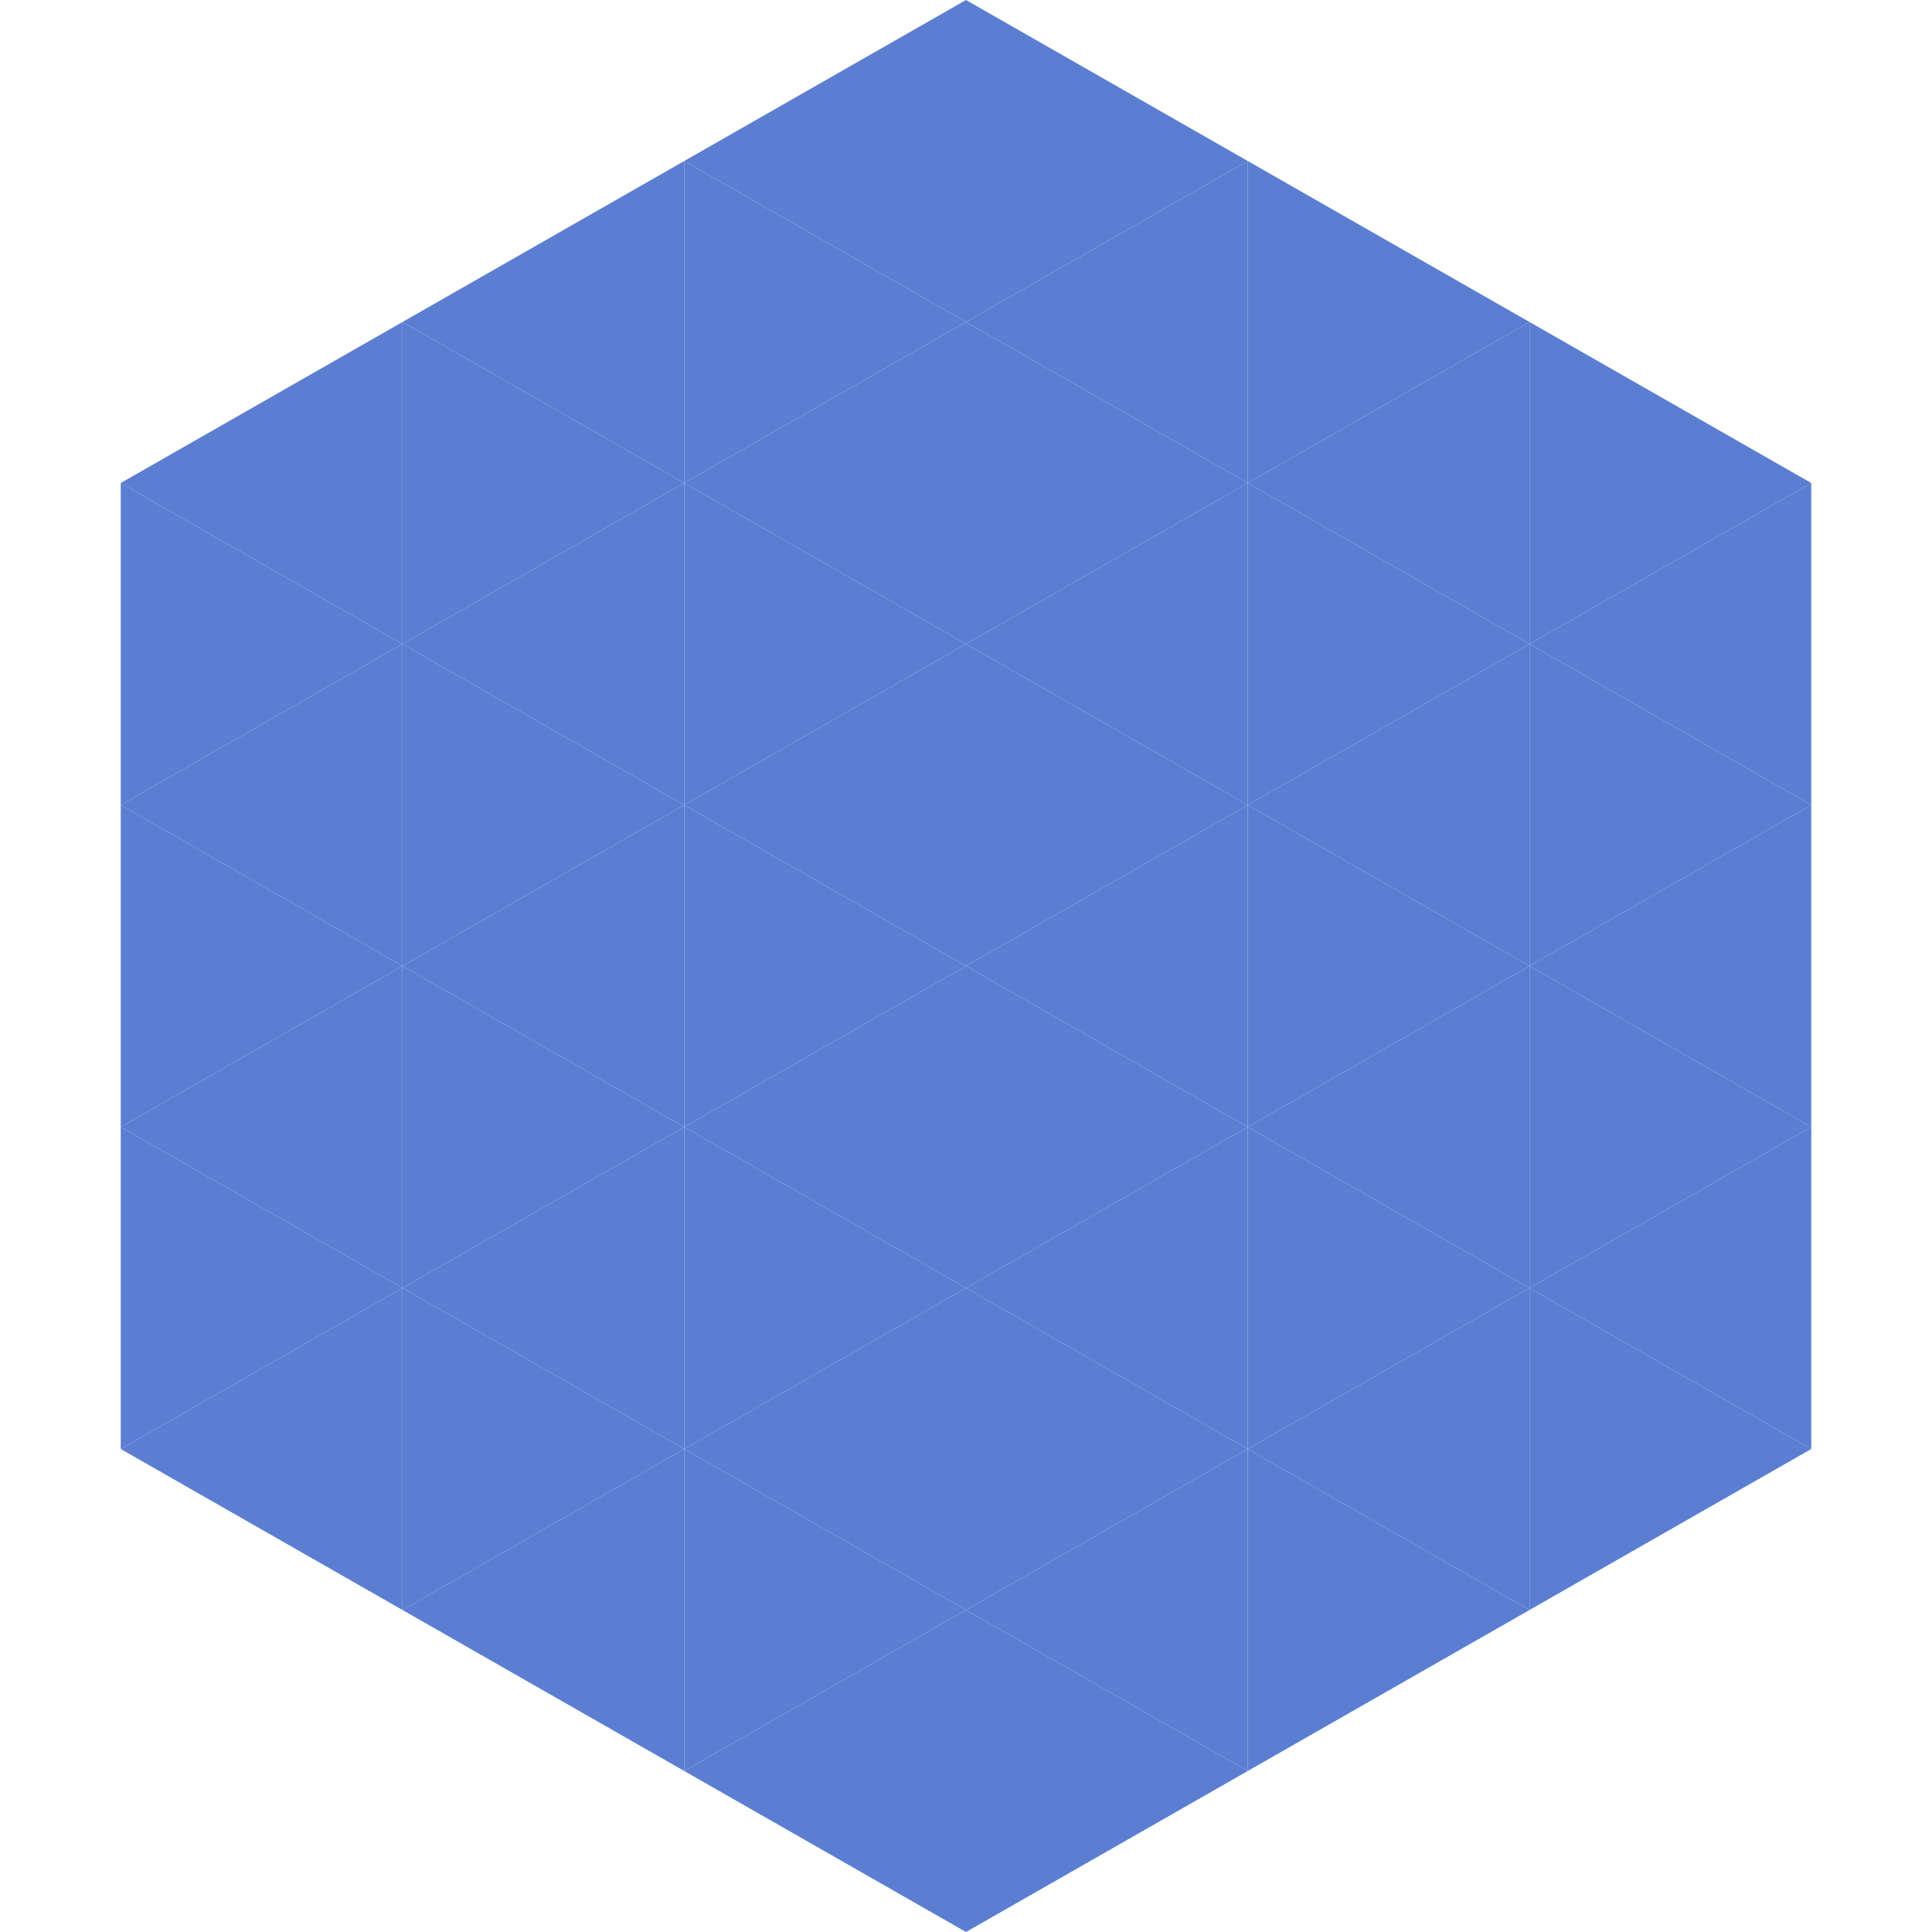 <?xml version="1.0"?>
<!-- Generated by SVGo -->
<svg width="240" height="240"
     xmlns="http://www.w3.org/2000/svg"
     xmlns:xlink="http://www.w3.org/1999/xlink">
<polygon points="50,40 15,60 50,80" style="fill:rgb(91,126,211)" />
<polygon points="190,40 225,60 190,80" style="fill:rgb(91,126,211)" />
<polygon points="15,60 50,80 15,100" style="fill:rgb(91,126,211)" />
<polygon points="225,60 190,80 225,100" style="fill:rgb(91,126,211)" />
<polygon points="50,80 15,100 50,120" style="fill:rgb(91,126,211)" />
<polygon points="190,80 225,100 190,120" style="fill:rgb(91,126,211)" />
<polygon points="15,100 50,120 15,140" style="fill:rgb(91,126,211)" />
<polygon points="225,100 190,120 225,140" style="fill:rgb(91,126,211)" />
<polygon points="50,120 15,140 50,160" style="fill:rgb(91,126,211)" />
<polygon points="190,120 225,140 190,160" style="fill:rgb(91,126,211)" />
<polygon points="15,140 50,160 15,180" style="fill:rgb(91,126,211)" />
<polygon points="225,140 190,160 225,180" style="fill:rgb(91,126,211)" />
<polygon points="50,160 15,180 50,200" style="fill:rgb(91,126,211)" />
<polygon points="190,160 225,180 190,200" style="fill:rgb(91,126,211)" />
<polygon points="15,180 50,200 15,220" style="fill:rgb(255,255,255); fill-opacity:0" />
<polygon points="225,180 190,200 225,220" style="fill:rgb(255,255,255); fill-opacity:0" />
<polygon points="50,0 85,20 50,40" style="fill:rgb(255,255,255); fill-opacity:0" />
<polygon points="190,0 155,20 190,40" style="fill:rgb(255,255,255); fill-opacity:0" />
<polygon points="85,20 50,40 85,60" style="fill:rgb(91,126,211)" />
<polygon points="155,20 190,40 155,60" style="fill:rgb(91,126,211)" />
<polygon points="50,40 85,60 50,80" style="fill:rgb(91,126,211)" />
<polygon points="190,40 155,60 190,80" style="fill:rgb(91,126,211)" />
<polygon points="85,60 50,80 85,100" style="fill:rgb(91,126,211)" />
<polygon points="155,60 190,80 155,100" style="fill:rgb(91,126,211)" />
<polygon points="50,80 85,100 50,120" style="fill:rgb(91,126,211)" />
<polygon points="190,80 155,100 190,120" style="fill:rgb(91,126,211)" />
<polygon points="85,100 50,120 85,140" style="fill:rgb(91,126,211)" />
<polygon points="155,100 190,120 155,140" style="fill:rgb(91,126,211)" />
<polygon points="50,120 85,140 50,160" style="fill:rgb(91,126,211)" />
<polygon points="190,120 155,140 190,160" style="fill:rgb(91,126,211)" />
<polygon points="85,140 50,160 85,180" style="fill:rgb(91,126,211)" />
<polygon points="155,140 190,160 155,180" style="fill:rgb(91,126,211)" />
<polygon points="50,160 85,180 50,200" style="fill:rgb(91,126,211)" />
<polygon points="190,160 155,180 190,200" style="fill:rgb(91,126,211)" />
<polygon points="85,180 50,200 85,220" style="fill:rgb(91,126,211)" />
<polygon points="155,180 190,200 155,220" style="fill:rgb(91,126,211)" />
<polygon points="120,0 85,20 120,40" style="fill:rgb(91,126,211)" />
<polygon points="120,0 155,20 120,40" style="fill:rgb(91,126,211)" />
<polygon points="85,20 120,40 85,60" style="fill:rgb(91,126,211)" />
<polygon points="155,20 120,40 155,60" style="fill:rgb(91,126,211)" />
<polygon points="120,40 85,60 120,80" style="fill:rgb(91,126,211)" />
<polygon points="120,40 155,60 120,80" style="fill:rgb(91,126,211)" />
<polygon points="85,60 120,80 85,100" style="fill:rgb(91,126,211)" />
<polygon points="155,60 120,80 155,100" style="fill:rgb(91,126,211)" />
<polygon points="120,80 85,100 120,120" style="fill:rgb(91,126,211)" />
<polygon points="120,80 155,100 120,120" style="fill:rgb(91,126,211)" />
<polygon points="85,100 120,120 85,140" style="fill:rgb(91,126,211)" />
<polygon points="155,100 120,120 155,140" style="fill:rgb(91,126,211)" />
<polygon points="120,120 85,140 120,160" style="fill:rgb(91,126,211)" />
<polygon points="120,120 155,140 120,160" style="fill:rgb(91,126,211)" />
<polygon points="85,140 120,160 85,180" style="fill:rgb(91,126,211)" />
<polygon points="155,140 120,160 155,180" style="fill:rgb(91,126,211)" />
<polygon points="120,160 85,180 120,200" style="fill:rgb(91,126,211)" />
<polygon points="120,160 155,180 120,200" style="fill:rgb(91,126,211)" />
<polygon points="85,180 120,200 85,220" style="fill:rgb(91,126,211)" />
<polygon points="155,180 120,200 155,220" style="fill:rgb(91,126,211)" />
<polygon points="120,200 85,220 120,240" style="fill:rgb(91,126,211)" />
<polygon points="120,200 155,220 120,240" style="fill:rgb(91,126,211)" />
<polygon points="85,220 120,240 85,260" style="fill:rgb(255,255,255); fill-opacity:0" />
<polygon points="155,220 120,240 155,260" style="fill:rgb(255,255,255); fill-opacity:0" />
</svg>
